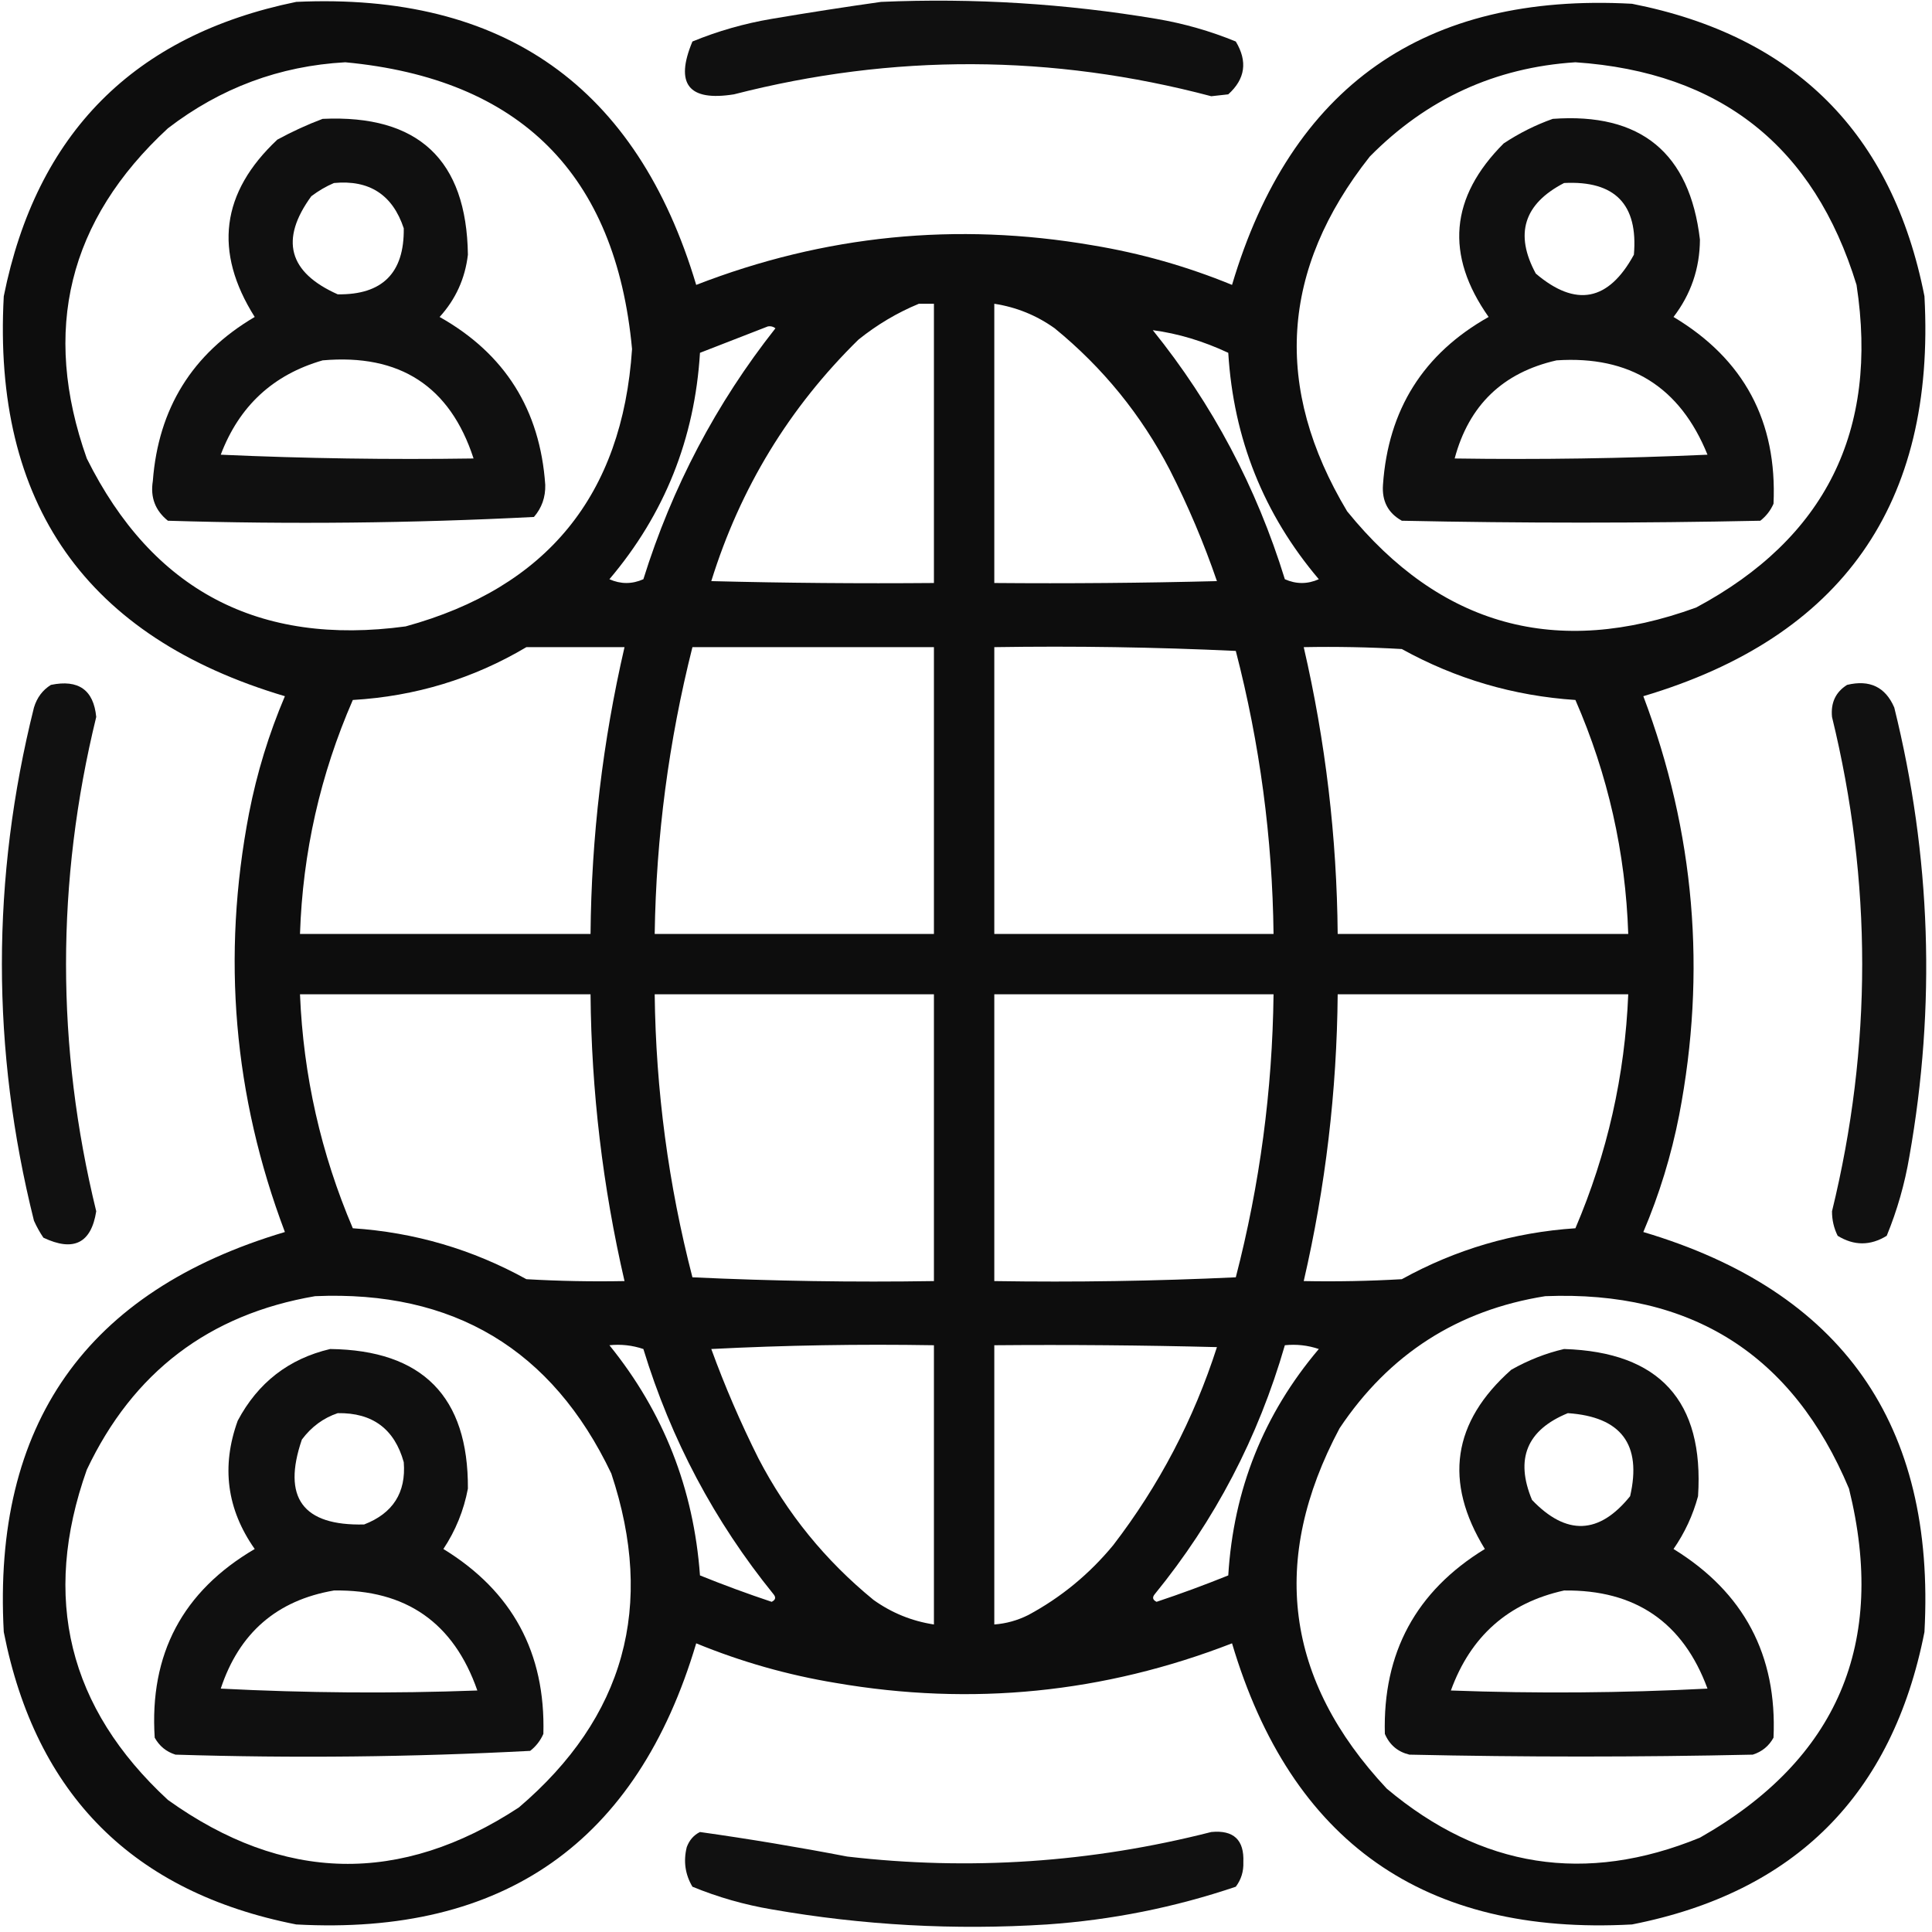 <svg width="130" height="130" viewBox="0 0 130 130" fill="none" xmlns="http://www.w3.org/2000/svg">
<g clip-path="url(#clip0_3267_28)">
<path opacity="0.947" fill-rule="evenodd" clip-rule="evenodd" d="M19.932 0.127C33.894 -0.514 42.866 5.834 46.846 19.17C55.477 15.82 64.363 14.931 73.506 16.504C76.742 17.038 79.873 17.926 82.901 19.17C86.874 5.797 95.845 -0.509 109.815 0.254C120.775 2.412 127.334 8.971 129.492 19.932C130.255 33.901 123.95 42.873 110.576 46.846C114.037 56.001 114.841 65.395 112.988 75.029C112.459 77.74 111.655 80.364 110.576 82.9C123.95 86.874 130.255 95.845 129.492 109.815C127.334 120.775 120.775 127.334 109.815 129.492C95.844 130.255 86.872 123.949 82.901 110.576C74.269 113.926 65.382 114.815 56.24 113.242C53.005 112.709 49.873 111.82 46.846 110.576C42.874 123.949 33.903 130.255 19.932 129.492C8.972 127.334 2.412 120.775 0.254 109.815C-0.509 95.845 5.797 86.874 19.17 82.9C15.71 73.745 14.906 64.35 16.758 54.717C17.287 52.007 18.091 49.383 19.17 46.846C5.797 42.873 -0.509 33.901 0.254 19.932C2.458 8.968 9.017 2.367 19.932 0.127ZM23.233 4.19C35.006 5.299 41.438 11.731 42.529 23.486C41.878 33.321 36.8 39.542 27.295 42.149C17.409 43.49 10.257 39.724 5.84 30.85C2.78 22.226 4.6 14.821 11.299 8.633C14.836 5.917 18.814 4.436 23.233 4.19ZM106.006 4.19C115.762 4.854 122.067 9.847 124.922 19.17C126.425 28.987 122.828 36.223 114.131 40.879C104.751 44.297 96.922 42.139 90.645 34.404C85.662 26.083 86.17 18.127 92.168 10.537C95.993 6.656 100.606 4.54 106.006 4.19ZM61.826 20.44C62.165 20.44 62.504 20.44 62.842 20.44C62.842 26.703 62.842 32.965 62.842 39.229C57.848 39.271 52.854 39.229 47.861 39.102C49.807 32.838 53.108 27.421 57.764 22.852C59.017 21.846 60.371 21.042 61.826 20.44ZM66.904 20.44C68.386 20.666 69.74 21.216 70.967 22.09C74.206 24.736 76.787 27.91 78.711 31.611C79.946 34.039 81.004 36.535 81.885 39.102C76.892 39.229 71.899 39.271 66.904 39.229C66.904 32.965 66.904 26.703 66.904 20.44ZM51.67 21.963C51.858 21.93 52.027 21.972 52.178 22.09C48.19 27.144 45.228 32.773 43.291 38.975C42.529 39.313 41.768 39.313 41.006 38.975C44.716 34.597 46.747 29.519 47.1 23.74C48.648 23.141 50.172 22.548 51.67 21.963ZM77.569 22.217C79.265 22.441 80.958 22.949 82.647 23.74C82.999 29.519 85.031 34.597 88.74 38.975C87.979 39.313 87.217 39.313 86.455 38.975C84.543 32.777 81.581 27.192 77.569 22.217ZM35.42 43.545C37.621 43.545 39.821 43.545 42.022 43.545C40.555 49.892 39.793 56.324 39.736 62.842C33.219 62.842 26.703 62.842 20.186 62.842C20.367 57.365 21.552 52.118 23.74 47.1C27.95 46.853 31.843 45.668 35.42 43.545ZM46.592 43.545C52.009 43.545 57.425 43.545 62.842 43.545C62.842 49.977 62.842 56.41 62.842 62.842C56.579 62.842 50.316 62.842 44.053 62.842C44.15 56.307 44.997 49.874 46.592 43.545ZM66.904 43.545C72.324 43.461 77.74 43.545 83.154 43.799C84.771 50.041 85.617 56.389 85.694 62.842C79.43 62.842 73.168 62.842 66.904 62.842C66.904 56.41 66.904 49.977 66.904 43.545ZM87.725 43.545C89.927 43.503 92.127 43.545 94.326 43.672C97.961 45.681 101.854 46.824 106.006 47.1C108.195 52.12 109.38 57.368 109.561 62.842C103.044 62.842 96.527 62.842 90.01 62.842C89.953 56.324 89.192 49.892 87.725 43.545ZM20.186 66.904C26.703 66.904 33.219 66.904 39.736 66.904C39.793 73.422 40.555 79.854 42.022 86.201C39.82 86.243 37.619 86.201 35.42 86.074C31.785 84.065 27.892 82.923 23.74 82.647C21.594 77.615 20.409 72.368 20.186 66.904ZM44.053 66.904C50.316 66.904 56.579 66.904 62.842 66.904C62.842 73.337 62.842 79.769 62.842 86.201C57.423 86.286 52.006 86.201 46.592 85.947C44.976 79.705 44.13 73.358 44.053 66.904ZM66.904 66.904C73.168 66.904 79.43 66.904 85.694 66.904C85.617 73.358 84.771 79.705 83.154 85.947C77.74 86.201 72.324 86.286 66.904 86.201C66.904 79.769 66.904 73.337 66.904 66.904ZM90.01 66.904C96.527 66.904 103.044 66.904 109.561 66.904C109.338 72.368 108.153 77.615 106.006 82.647C101.854 82.923 97.961 84.065 94.326 86.074C92.127 86.201 89.927 86.243 87.725 86.201C89.192 79.854 89.953 73.422 90.01 66.904ZM21.201 87.217C30.509 86.811 37.153 90.789 41.133 99.15C44.099 108.066 42.026 115.557 34.912 121.621C26.941 126.845 19.07 126.676 11.299 121.113C4.6 114.925 2.78 107.52 5.84 98.897C8.946 92.332 14.066 88.438 21.201 87.217ZM103.975 87.217C113.819 86.825 120.632 91.141 124.414 100.166C126.988 110.567 123.644 118.395 114.385 123.652C106.699 126.801 99.674 125.7 93.311 120.352C86.473 113.048 85.415 104.965 90.137 96.104C93.47 91.117 98.083 88.155 103.975 87.217ZM41.006 90.518C41.786 90.437 42.548 90.522 43.291 90.772C45.154 96.869 48.074 102.37 52.051 107.276C52.226 107.487 52.183 107.656 51.924 107.783C50.297 107.241 48.688 106.648 47.1 106.006C46.675 100.17 44.644 95.007 41.006 90.518ZM47.861 90.772C52.811 90.519 57.804 90.434 62.842 90.518C62.842 96.781 62.842 103.044 62.842 109.307C61.36 109.081 60.006 108.531 58.779 107.656C55.54 105.01 52.959 101.837 51.035 98.135C49.825 95.717 48.767 93.262 47.861 90.772ZM66.904 90.518C71.899 90.475 76.892 90.518 81.885 90.645C80.321 95.509 77.993 99.952 74.903 103.975C73.293 105.924 71.389 107.49 69.19 108.672C68.465 109.035 67.704 109.247 66.904 109.307C66.904 103.044 66.904 96.781 66.904 90.518ZM86.455 90.518C87.235 90.437 87.997 90.522 88.74 90.772C85.031 95.149 82.999 100.227 82.647 106.006C81.058 106.648 79.45 107.241 77.823 107.783C77.563 107.656 77.521 107.487 77.695 107.276C81.745 102.308 84.665 96.722 86.455 90.518Z" fill="black"/>
<path opacity="0.936" fill-rule="evenodd" clip-rule="evenodd" d="M59.287 0.127C65.509 -0.141 71.688 0.24 77.822 1.27C79.661 1.581 81.438 2.089 83.154 2.793C83.96 4.134 83.791 5.319 82.646 6.348C82.265 6.39 81.885 6.433 81.504 6.475C70.794 3.643 60.088 3.601 49.385 6.348C46.328 6.836 45.397 5.651 46.592 2.793C48.307 2.089 50.085 1.581 51.924 1.27C54.409 0.849 56.864 0.468 59.287 0.127Z" fill="black"/>
<path opacity="0.937" fill-rule="evenodd" clip-rule="evenodd" d="M21.709 7.998C28.139 7.701 31.397 10.748 31.484 17.139C31.295 18.745 30.66 20.142 29.58 21.328C33.97 23.799 36.34 27.565 36.689 32.627C36.71 33.454 36.456 34.174 35.928 34.785C27.74 35.205 19.53 35.289 11.299 35.039C10.446 34.356 10.108 33.467 10.283 32.373C10.654 27.48 12.939 23.799 17.139 21.328C14.364 16.929 14.871 12.951 18.662 9.395C19.673 8.846 20.689 8.38 21.709 7.998ZM22.471 12.315C21.946 12.537 21.438 12.833 20.947 13.204C18.817 16.128 19.409 18.328 22.725 19.805C25.729 19.847 27.21 18.366 27.168 15.362C26.417 13.102 24.851 12.087 22.471 12.315ZM21.709 24.248C18.379 25.207 16.094 27.323 14.854 30.596C20.521 30.85 26.192 30.934 31.865 30.85C30.285 25.991 26.9 23.791 21.709 24.248Z" fill="black"/>
<path opacity="0.937" fill-rule="evenodd" clip-rule="evenodd" d="M104.482 7.998C110.398 7.569 113.699 10.278 114.385 16.123C114.374 18.061 113.781 19.796 112.607 21.328C117.348 24.164 119.591 28.354 119.336 33.897C119.137 34.35 118.84 34.731 118.447 35.039C110.407 35.208 102.367 35.208 94.326 35.039C93.403 34.524 92.98 33.72 93.057 32.627C93.406 27.564 95.776 23.798 100.166 21.328C97.225 17.156 97.564 13.263 101.182 9.648C102.235 8.953 103.335 8.403 104.482 7.998ZM105.244 12.314C102.533 13.717 101.899 15.748 103.34 18.408C106.032 20.696 108.232 20.273 109.941 17.139C110.233 13.749 108.667 12.141 105.244 12.314ZM104.736 24.248C101.124 25.067 98.839 27.267 97.881 30.85C103.554 30.934 109.225 30.85 114.893 30.596C113.049 26.034 109.664 23.918 104.736 24.248Z" fill="black"/>
<path opacity="0.932" fill-rule="evenodd" clip-rule="evenodd" d="M3.428 46.084C5.283 45.703 6.298 46.423 6.475 48.242C3.766 59.33 3.766 70.417 6.475 81.504C6.138 83.653 4.953 84.245 2.92 83.281C2.676 82.921 2.465 82.54 2.285 82.139C-0.592 70.629 -0.592 59.118 2.285 47.608C2.489 46.936 2.87 46.428 3.428 46.084Z" fill="black"/>
<path opacity="0.931" fill-rule="evenodd" clip-rule="evenodd" d="M124.287 46.084C125.808 45.719 126.866 46.227 127.461 47.607C129.936 57.604 130.275 67.675 128.477 77.822C128.166 79.661 127.658 81.438 126.953 83.154C125.853 83.831 124.753 83.831 123.653 83.154C123.397 82.638 123.27 82.088 123.272 81.504C125.98 70.416 125.98 59.329 123.272 48.242C123.179 47.286 123.517 46.567 124.287 46.084Z" fill="black"/>
<path opacity="0.935" fill-rule="evenodd" clip-rule="evenodd" d="M22.217 90.772C28.431 90.849 31.52 93.981 31.484 100.166C31.207 101.634 30.657 102.988 29.834 104.229C34.47 107.067 36.713 111.214 36.562 116.67C36.363 117.123 36.067 117.504 35.674 117.812C27.734 118.23 19.778 118.314 11.807 118.066C11.187 117.87 10.722 117.489 10.41 116.924C10.046 111.304 12.289 107.072 17.139 104.229C15.261 101.556 14.88 98.679 15.996 95.596C17.356 93.036 19.43 91.428 22.217 90.772ZM22.725 95.088C21.759 95.413 20.955 96.006 20.312 96.865C18.974 100.774 20.37 102.678 24.502 102.578C26.442 101.828 27.331 100.431 27.168 98.389C26.546 96.151 25.065 95.05 22.725 95.088ZM22.471 107.021C18.63 107.679 16.09 109.879 14.854 113.623C20.607 113.919 26.362 113.962 32.119 113.75C30.53 109.188 27.314 106.945 22.471 107.021Z" fill="black"/>
<path opacity="0.935" fill-rule="evenodd" clip-rule="evenodd" d="M105.244 90.772C111.666 90.972 114.671 94.273 114.258 100.674C113.913 101.955 113.363 103.14 112.608 104.229C117.344 107.143 119.587 111.375 119.336 116.924C119.025 117.489 118.559 117.87 117.94 118.066C110.238 118.236 102.536 118.236 94.834 118.066C94.054 117.879 93.504 117.413 93.184 116.67C93.034 111.214 95.277 107.067 99.912 104.229C97.136 99.702 97.729 95.681 101.69 92.168C102.837 91.519 104.022 91.054 105.244 90.772ZM105.498 95.088C102.738 96.217 101.934 98.163 103.086 100.928C105.401 103.346 107.601 103.261 109.688 100.674C110.485 97.195 109.089 95.333 105.498 95.088ZM105.244 107.021C101.494 107.849 98.955 110.092 97.627 113.75C103.384 113.962 109.14 113.919 114.893 113.623C113.251 109.16 110.035 106.96 105.244 107.021Z" fill="black"/>
<path opacity="0.933" fill-rule="evenodd" clip-rule="evenodd" d="M47.099 123.272C50.407 123.738 53.707 124.288 57.002 124.922C65.251 125.883 73.418 125.333 81.504 123.272C83.007 123.125 83.727 123.802 83.662 125.303C83.686 125.919 83.517 126.469 83.154 126.953C79.041 128.344 74.809 129.191 70.459 129.492C64.237 129.888 58.058 129.549 51.924 128.477C50.085 128.165 48.307 127.658 46.592 126.953C46.102 126.126 45.975 125.238 46.211 124.287C46.386 123.817 46.682 123.479 47.099 123.272Z" fill="black"/>
</g>
<defs>
<clipPath id="clip0_3267_28">
<rect width="130" height="130" fill="white"/>
</clipPath>
</defs>
</svg>
